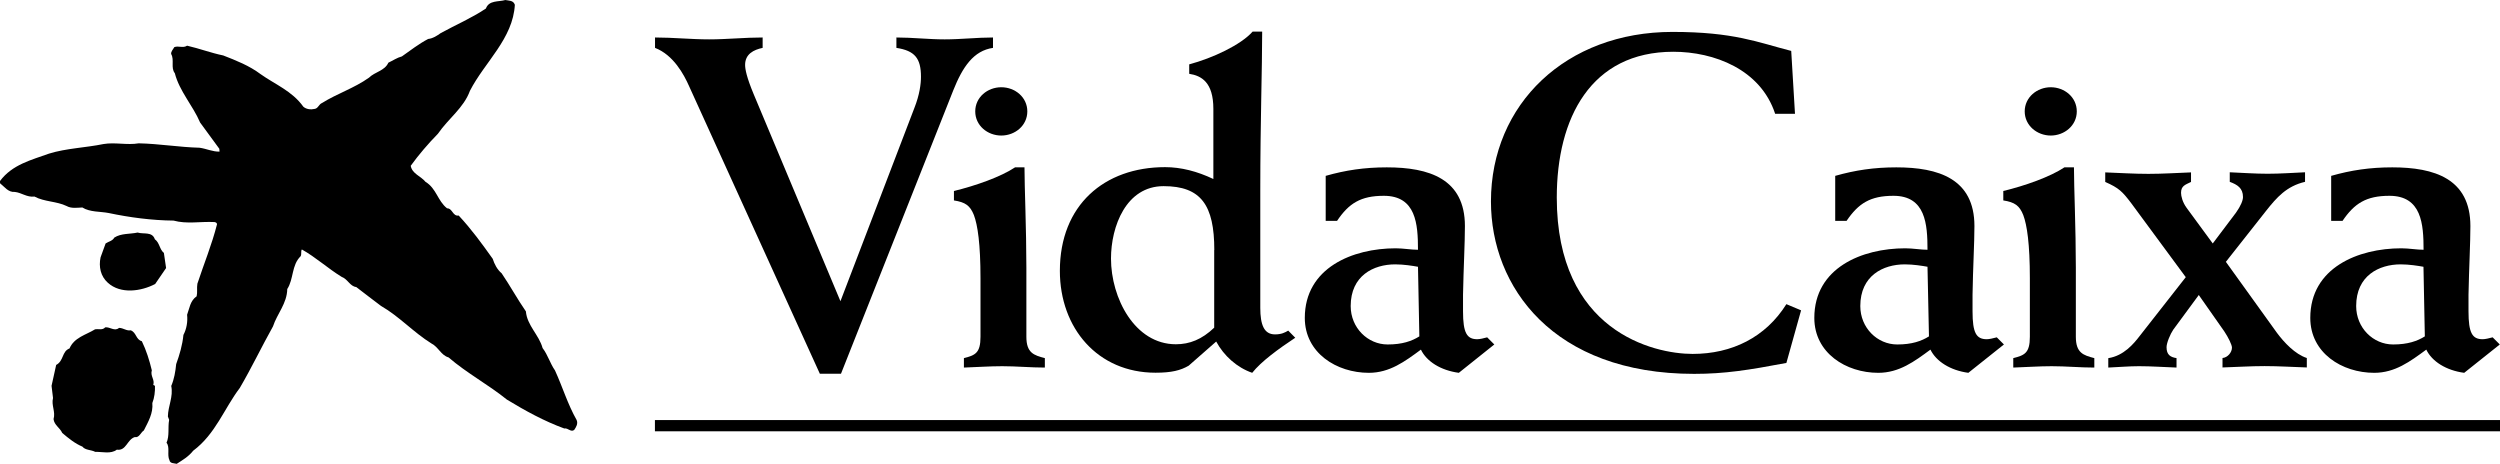 <?xml version="1.0" encoding="UTF-8"?>
<svg xmlns="http://www.w3.org/2000/svg" id="Layer_1" version="1.1" viewBox="0 0 238.12 44.16">
  <path d="M49.04.44c-.18,3.26-2.87,5.46-4.28,8.21-.6,1.64-2.03,2.61-3.05,4.09-.93.95-1.82,1.99-2.59,3.05.13.76.95.97,1.41,1.53,1.04.63,1.15,1.81,2.05,2.52.53,0,.53.78,1.11.69,1.23,1.32,2.22,2.69,3.24,4.12.16.5.42,1.02.85,1.38.81,1.19,1.48,2.43,2.31,3.63.11,1.34,1.25,2.24,1.59,3.49.51.67.71,1.46,1.18,2.13.72,1.57,1.21,3.22,2.06,4.72.16.35-.05.69-.23.95-.32.25-.58-.21-.95-.14-1.89-.69-3.7-1.68-5.46-2.75-1.8-1.45-3.79-2.5-5.56-4.02-.7-.19-.98-1-1.62-1.32-1.71-1.06-3.08-2.59-4.81-3.58-.78-.6-1.57-1.18-2.36-1.8-.6-.07-.81-.76-1.39-.97-1.29-.79-2.47-1.87-3.79-2.61-.12.19,0,.46-.12.65-.87.85-.65,2.17-1.27,3.12-.02,1.37-.97,2.36-1.36,3.56-1.09,1.95-2.03,3.93-3.16,5.86-1.5,1.98-2.31,4.39-4.44,5.98-.46.58-1,.88-1.57,1.25-.26-.07-.63-.02-.69-.35-.25-.49.07-1.23-.28-1.66.3-.67.11-1.43.25-2.18l-.12-.32c.02-1.02.53-1.88.32-2.91.28-.65.4-1.37.47-2.08.32-.88.6-1.83.69-2.78.3-.56.42-1.27.35-1.92.23-.61.28-1.32.91-1.76.09-.39,0-.78.07-1.2.62-1.89,1.38-3.72,1.87-5.66,0-.14-.14-.19-.23-.21-1.37-.07-2.64.21-3.91-.14-2.07-.02-4.18-.3-6.17-.72-.81-.16-1.78-.07-2.52-.53-.48.02-1.04.12-1.5-.14-.95-.46-2.11-.39-3.06-.9-.72.09-1.22-.37-1.87-.44-.63.05-.97-.48-1.41-.83v-.21c1.16-1.57,3.01-2.01,4.67-2.61,1.64-.51,3.47-.56,5.18-.91,1.09-.19,2.27.12,3.36-.07,1.96.04,3.86.37,5.8.42.65.09,1.25.39,1.9.37l-.02-.27-1.83-2.5c-.69-1.62-1.97-2.98-2.41-4.7-.41-.51-.02-1.27-.35-1.83-.02-.25.19-.44.3-.65.39-.16.83.12,1.22-.14,1.18.27,2.27.69,3.44.93,1.23.48,2.48.97,3.56,1.78,1.36.97,3,1.6,4.07,3.1.28.25.71.3,1.09.21.32-.05.39-.44.69-.56,1.44-.9,3.06-1.41,4.47-2.41.58-.57,1.5-.65,1.85-1.43.43-.2.83-.48,1.29-.6.81-.57,1.62-1.2,2.5-1.66.46-.05.83-.3,1.2-.56,1.44-.79,2.94-1.43,4.3-2.34.3-.81,1.2-.62,1.85-.81.33.07.76.02.9.44Z"></path>
  <path d="M14.75,22.79c.46.33.44.97.86,1.3l.21,1.44-1.04,1.52c-1.31.69-3.28,1-4.51-.12-.69-.62-.88-1.52-.69-2.42l.48-1.32c.28-.19.65-.23.83-.56.65-.42,1.48-.32,2.22-.48.55.18,1.39-.12,1.64.64Z"></path>
  <path d="M11.33,31.23c.42,0,.72.31,1.12.23.55.21.48.88,1.06,1.04.43.88.72,1.82.95,2.77-.16.56.3.88.14,1.39l.16.09c.02.53-.05,1.13-.25,1.64.09.97-.39,1.78-.81,2.61-.3.19-.44.72-.86.63-.74.23-.81,1.34-1.71,1.2-.58.44-1.37.19-2.06.21-.39-.21-.95-.15-1.22-.5-.69-.28-1.32-.79-1.92-1.3-.23-.51-.76-.74-.83-1.32.21-.7-.23-1.32-.05-2.01l-.14-1.16.44-1.99c.74-.39.53-1.29,1.27-1.57.46-1.06,1.57-1.29,2.43-1.82.32-.07.71.11.97-.19.46-.06.9.42,1.32.05Z"></path>
  <g>
    <g>
      <path d="M78.09,35.6l-12.45-27.38c-.5-1.13-1.49-2.98-3.25-3.66v-.99c1.72,0,3.44.18,5.15.18s3.38-.18,5.1-.18v.99c-.86.18-1.67.59-1.67,1.62,0,.41.14,1.17.82,2.8l8.26,19.71,7.04-18.4c.5-1.26.63-2.3.63-2.98,0-1.76-.59-2.48-2.34-2.75v-.99c1.53,0,3.06.18,4.6.18s3.07-.18,4.6-.18v.99c-1.85.27-2.89,1.8-3.79,4.06l-10.69,26.98h-1.99Z"></path>
      <path d="M97.58,15.93c0,1.89.18,5.86.18,9.56v6.59c0,1.54.72,1.76,1.76,2.03v.9c-1.35,0-2.71-.13-4.06-.13-1.22,0-2.43.09-3.65.13v-.9c1.08-.27,1.58-.49,1.58-2.03v-5.59c0-3.25-.27-5.06-.63-6.01-.36-.9-.81-1.22-1.9-1.39v-.9c2.07-.5,4.47-1.35,5.82-2.25h.9ZM95.37,8.31c1.31,0,2.48.95,2.48,2.3s-1.17,2.3-2.48,2.3-2.48-.95-2.48-2.3,1.17-2.3,2.48-2.3Z"></path>
      <path d="M120.22,3.02c0,3.52-.18,8.58-.18,15.07v11.23c0,1.62.36,2.53,1.4,2.53.63,0,.95-.18,1.26-.36l.67.68c-1.57,1.04-3.25,2.26-4.1,3.34-1.45-.5-2.7-1.62-3.43-2.98l-2.62,2.3c-.77.45-1.63.67-3.16.67-5.5,0-9.11-4.24-9.11-9.7,0-6.27,4.24-9.88,10.02-9.88,1.53,0,3.06.4,4.6,1.13v-6.68c0-2.53-1.13-3.16-2.3-3.34v-.9c2.21-.59,4.92-1.85,6.04-3.12h.9ZM115.66,23.82c0-4.28-1.26-6.09-4.83-6.09s-5.01,3.83-5.01,6.9c0,3.75,2.26,8.16,6.18,8.16,1.31,0,2.48-.46,3.65-1.58v-7.4Z"></path>
      <path d="M126.27,21.03v-4.28c1.89-.54,3.7-.81,5.82-.81,4.02,0,7.44,1.08,7.44,5.59,0,1.62-.13,3.97-.18,6.54v1.58c0,2.07.37,2.66,1.36,2.66.23,0,.63-.09.94-.18l.68.68-3.38,2.7c-1.72-.23-3.07-1.08-3.61-2.21-1.53,1.13-2.98,2.21-4.96,2.21-3.07,0-6.1-1.89-6.1-5.23,0-4.78,4.56-6.63,8.66-6.63.71,0,1.48.14,2.12.14,0-2.44-.18-5.14-3.25-5.14-2.21,0-3.34.72-4.46,2.39h-1.09ZM135.06,25.41c-.5-.09-1.35-.23-2.17-.23-2.07,0-4.24,1.08-4.24,3.97,0,2.08,1.63,3.66,3.52,3.66,1.4,0,2.3-.32,3.02-.77l-.13-6.63Z"></path>
      <path d="M170.97,10.84h-1.89c-1.39-4.24-5.82-5.91-9.7-5.91-7.85,0-11.1,6.31-11.1,13.89,0,12.72,9.2,14.89,12.94,14.89s6.95-1.58,8.93-4.74l1.4.59-1.4,5.01c-3.61.68-5.86,1.04-8.79,1.04-13.44,0-19.35-8.3-19.35-16.42,0-9.29,7.17-16.15,17.28-16.15,5.87,0,8.12.99,11.32,1.81l.36,6.01Z"></path>
      <path d="M174.8,21.03v-4.28c1.9-.54,3.7-.81,5.82-.81,4.01,0,7.44,1.08,7.44,5.59,0,1.62-.14,3.97-.18,6.54v1.58c0,2.07.36,2.66,1.36,2.66.22,0,.63-.09.95-.18l.68.68-3.39,2.7c-1.71-.23-3.06-1.08-3.61-2.21-1.53,1.13-2.98,2.21-4.97,2.21-3.07,0-6.09-1.89-6.09-5.23,0-4.78,4.55-6.63,8.66-6.63.72,0,1.49.14,2.12.14,0-2.44-.18-5.14-3.24-5.14-2.21,0-3.34.72-4.47,2.39h-1.08ZM183.6,25.41c-.5-.09-1.36-.23-2.17-.23-2.07,0-4.24,1.08-4.24,3.97,0,2.08,1.62,3.66,3.52,3.66,1.4,0,2.3-.32,3.02-.77l-.14-6.63Z"></path>
      <path d="M197.54,15.93c0,1.89.18,5.86.18,9.56v6.59c0,1.54.72,1.76,1.76,2.03v.9c-1.35,0-2.7-.13-4.06-.13-1.22,0-2.43.09-3.66.13v-.9c1.08-.27,1.58-.49,1.58-2.03v-5.59c0-3.25-.27-5.06-.63-6.01-.36-.9-.81-1.22-1.9-1.39v-.9c2.08-.5,4.47-1.35,5.82-2.25h.9ZM195.33,8.31c1.31,0,2.48.95,2.48,2.3s-1.18,2.3-2.48,2.3-2.48-.95-2.48-2.3,1.18-2.3,2.48-2.3Z"></path>
      <path d="M200.83,34.11c1.45-.23,2.39-1.35,2.98-2.12l4.38-5.59-5.19-7.04c-.86-1.13-1.17-1.45-2.48-2.03v-.91c1.35.05,2.75.14,4.11.14s2.71-.09,4.06-.14v.91c-.54.27-.95.36-.95,1.04,0,.31.14.9.54,1.44l2.48,3.38,2.21-2.93c.45-.63.67-1.17.67-1.49,0-.86-.54-1.18-1.26-1.45v-.91c1.22.05,2.4.14,3.61.14s2.39-.09,3.56-.14v.91c-1.76.41-2.7,1.49-3.7,2.75l-3.84,4.87,4.87,6.77c.67.9,1.72,2.03,2.84,2.39v.9c-1.35-.04-2.66-.13-4.02-.13s-2.66.09-4.01.13v-.9c.49-.04.9-.54.9-.99,0-.27-.36-.99-.72-1.53l-2.44-3.48-2.43,3.3c-.28.41-.64,1.26-.64,1.67,0,.72.36.95.95,1.04v.9c-1.18-.04-2.39-.13-3.57-.13-.99,0-1.94.09-2.93.13v-.9Z"></path>
      <path d="M222.04,21.03v-4.28c1.89-.54,3.7-.81,5.82-.81,4.01,0,7.44,1.08,7.44,5.59,0,1.62-.13,3.97-.18,6.54v1.58c0,2.07.36,2.66,1.35,2.66.23,0,.63-.09.95-.18l.68.68-3.39,2.7c-1.72-.23-3.07-1.08-3.61-2.21-1.54,1.13-2.98,2.21-4.96,2.21-3.07,0-6.09-1.89-6.09-5.23,0-4.78,4.56-6.63,8.67-6.63.72,0,1.49.14,2.12.14,0-2.44-.18-5.14-3.25-5.14-2.21,0-3.34.72-4.47,2.39h-1.08ZM230.83,25.41c-.5-.09-1.35-.23-2.17-.23-2.07,0-4.24,1.08-4.24,3.97,0,2.08,1.62,3.66,3.52,3.66,1.39,0,2.3-.32,3.02-.77l-.13-6.63Z"></path>
    </g>
    <rect x="62.38" y="40.01" width="175.74" height="1.07"></rect>
  </g>
</svg>
